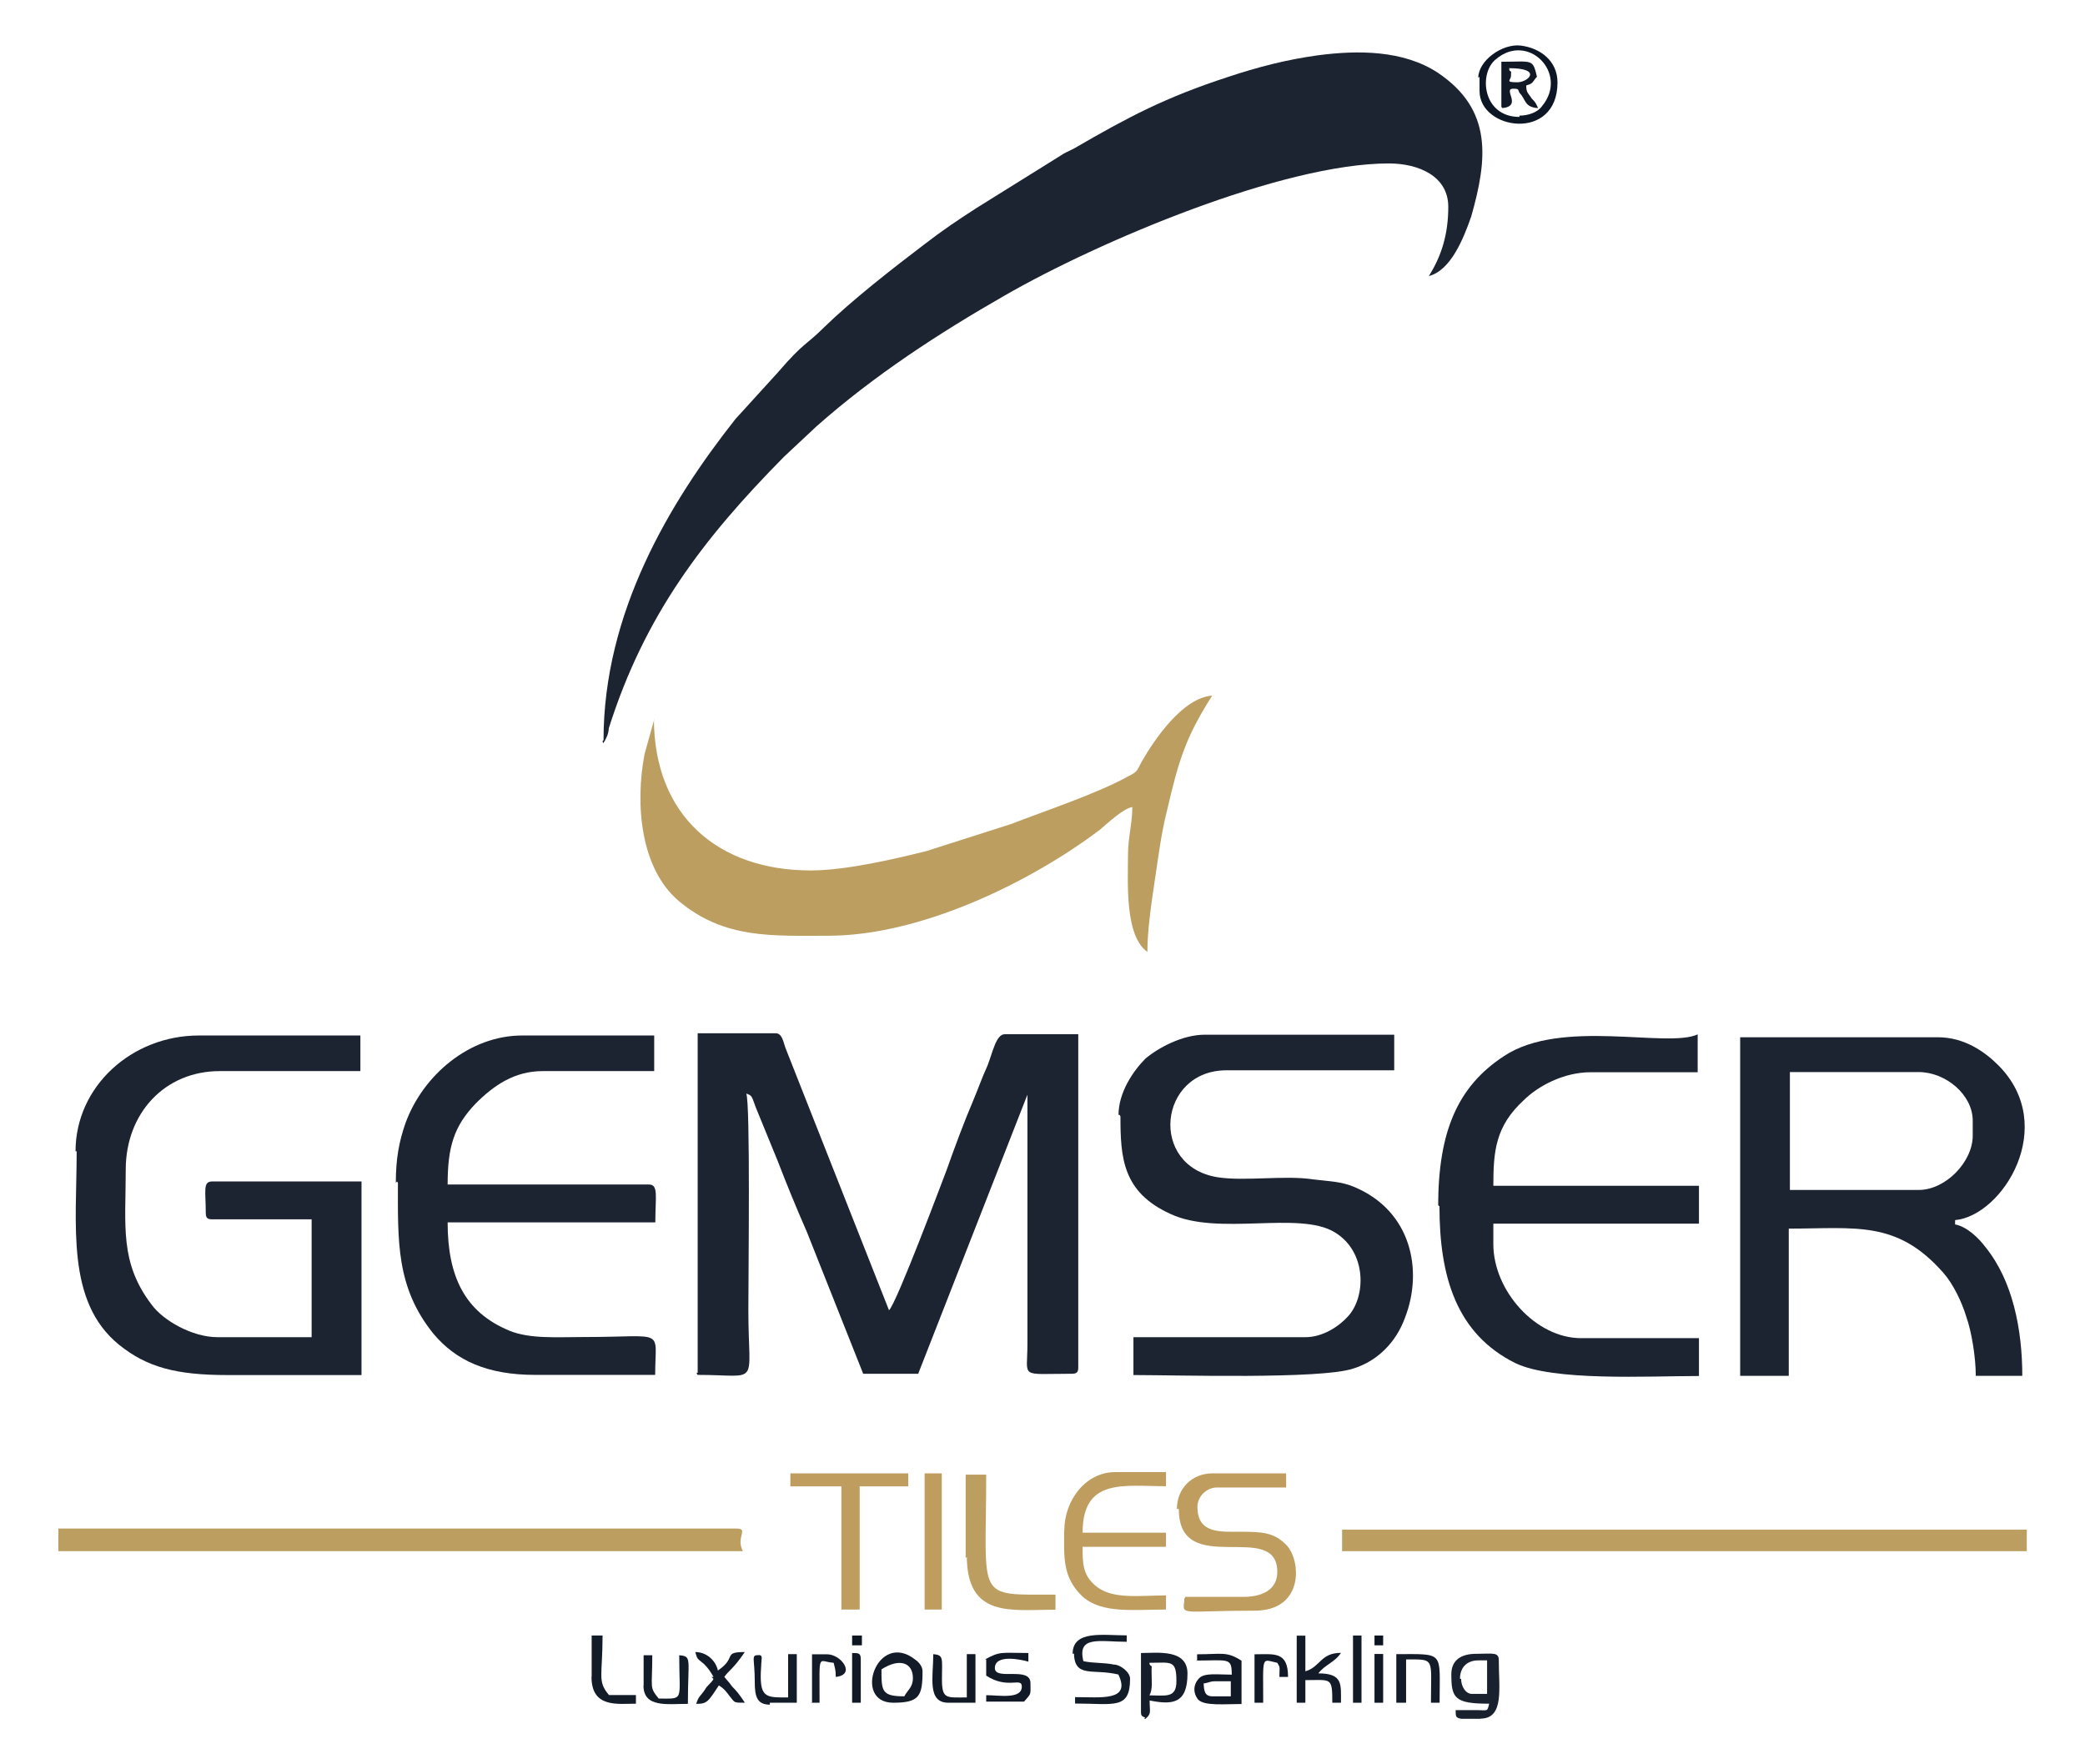 <?xml version="1.0" encoding="utf-8"?>
<!-- Generator: Adobe Illustrator 25.0.0, SVG Export Plug-In . SVG Version: 6.00 Build 0)  -->
<svg version="1.1" id="Layer_1" xmlns="http://www.w3.org/2000/svg" xmlns:xlink="http://www.w3.org/1999/xlink" x="0px" y="0px"
	 viewBox="0 0 130 110" style="enable-background:new 0 0 130 110;" xml:space="preserve">
<style type="text/css">
	.st0{fill-rule:evenodd;clip-rule:evenodd;fill:#1C2431;}
	.st1{fill-rule:evenodd;clip-rule:evenodd;fill:#1C2331;}
	.st2{fill-rule:evenodd;clip-rule:evenodd;fill:#BD9E61;}
	.st3{fill-rule:evenodd;clip-rule:evenodd;fill:#BE9D5E;}
	.st4{fill-rule:evenodd;clip-rule:evenodd;fill:#19212E;}
	.st5{fill-rule:evenodd;clip-rule:evenodd;fill:#121B28;}
	.st6{fill-rule:evenodd;clip-rule:evenodd;fill:#0D1624;}
	.st7{fill-rule:evenodd;clip-rule:evenodd;fill:#151D2A;}
	.st8{fill-rule:evenodd;clip-rule:evenodd;fill:#111926;}
	.st9{fill-rule:evenodd;clip-rule:evenodd;fill:#131B29;}
	.st10{fill-rule:evenodd;clip-rule:evenodd;fill:#0E1622;}
	.st11{fill-rule:evenodd;clip-rule:evenodd;fill:#0C1421;}
	.st12{fill:none;}
</style>
<g>
	<g>
		<path class="st0" d="M37.63,46.34c0-0.07,0.07-0.13,0.07-0.13l0.13-0.27c0.07-0.13,0.13-0.4,0.13-0.54
			c2.22-7.01,5.86-11.8,10.93-16.93l2.02-1.89c3.58-3.17,7.62-5.8,11.74-8.16c5.86-3.37,17.33-8.23,23.94-8.23
			c1.89,0,3.71,0.81,3.71,2.7c0,1.68-0.4,3.03-1.21,4.32c1.35-0.34,2.15-2.3,2.64-3.71c1.02-3.58,1.35-6.67-2.09-8.97
			c-2.15-1.41-4.99-1.41-7.48-1.08c-1.96,0.27-3.77,0.74-5.6,1.35c-3.92,1.28-6.2,2.49-9.58,4.45c-0.4,0.21-0.6,0.27-0.88,0.47
			l-5.2,3.24c-1.15,0.74-2.15,1.41-3.3,2.3c-1.96,1.49-4.45,3.43-6.2,5.13c-1.15,1.15-1.28,0.94-2.9,2.83l-2.64,2.9
			c-4.11,5.2-8.23,12.07-8.23,20.03l-0.07,0.07l0.07,0.13L37.63,46.34z"/>
		<path class="st0" d="M43.49,85.72c3.98,0,3.17,0.81,3.17-4.05c0-2.22,0.13-12.88-0.13-13.49c0.4,0.13,0.34,0.21,0.6,0.88l1.35,3.3
			c0.6,1.55,1.15,2.9,1.83,4.45l3.51,8.84h3.43l6.81-17.4v15.57c0,2.15-0.54,1.83,2.77,1.83c0.34,0,0.4-0.13,0.4-0.4V64.48h-4.58
			c-0.54,0-0.74,1.08-1.08,1.96c-0.34,0.74-0.6,1.49-0.88,2.15c-0.6,1.41-1.15,2.9-1.68,4.39c-0.21,0.54-3.11,8.29-3.58,8.71
			L48.96,65.3c-0.13-0.4-0.21-0.88-0.6-0.88h-4.86v21.17h-0.07C43.42,85.59,43.49,85.72,43.49,85.72z"/>
		<path class="st0" d="M119.63,74.19h-8.03v-7.35h8.03c1.68,0,3.37,1.41,3.37,3.03v0.94C123,72.43,121.32,74.19,119.63,74.19z
			 M108.5,85.78h3.03v-9.18c4.18,0,6.75-0.54,9.65,2.77c0.6,0.68,1.15,1.83,1.41,2.7c0.34,0.94,0.6,2.56,0.6,3.71h2.9
			c0-2.9-0.6-5.94-2.3-8.03c-0.4-0.54-1.15-1.28-1.89-1.41v-0.27c2.96-0.27,6.47-5.86,2.7-9.65c-0.88-0.88-2.15-1.75-3.77-1.75
			H108.5v21.17v-0.13C108.5,85.71,108.5,85.78,108.5,85.78z"/>
		<path class="st1" d="M4.78,71.83c0,4.52-0.68,9.31,2.64,12.01c1.75,1.41,3.58,1.89,6.75,1.89h8.37V73.66h-9.31
			c-0.6,0-0.4,0.6-0.4,1.96c0,0.34,0.13,0.4,0.4,0.4h6.2v7.35h-5.86c-1.62,0-3.43-1.08-4.11-2.02c-2.02-2.64-1.62-4.92-1.62-8.43
			s2.43-6.14,5.86-6.14h8.77v-2.22H12.4c-4.18,0-7.69,3.17-7.69,7.22h0.07v0.07L4.78,71.83z"/>
		<path class="st1" d="M69.86,69.61c0,2.56,0.13,4.72,3.11,6.07c2.96,1.41,8.03-0.21,10.25,1.15c2.02,1.21,1.96,4.05,0.81,5.26
			c-0.54,0.6-1.55,1.28-2.64,1.28H70.67v2.36c2.7,0,11.67,0.27,13.69-0.4c1.55-0.47,2.7-1.68,3.24-3.17
			c1.15-2.96,0.4-6.67-3.17-8.16c-0.81-0.34-1.49-0.34-2.56-0.47c-1.75-0.27-4.24,0.13-5.94-0.13c-4.32-0.68-3.71-6.67,0.54-6.67
			h10.46v-2.22h-11.8c-1.41,0-2.9,0.81-3.71,1.49c-0.74,0.74-1.68,2.09-1.68,3.51h0.07l0.07,0.13L69.86,69.61z"/>
		<path class="st2" d="M40.79,44.86l-0.6,2.15c-0.6,3.11-0.27,7.15,2.15,9.18c2.83,2.36,5.8,2.15,9.31,2.15
			c5.73,0,12.55-3.3,16.93-6.61c0.47-0.4,1.49-1.35,2.02-1.41c0,1.02-0.27,1.89-0.27,3.03c0,1.68-0.21,4.99,1.21,6
			c0-1.41,0.27-3.17,0.47-4.52c0.21-1.41,0.4-2.9,0.74-4.24c0.74-3.17,1.15-4.58,2.83-7.22c-1.83,0.13-3.58,2.7-4.39,4.11
			c-0.34,0.6-0.21,0.6-0.88,0.94c-1.96,1.08-5.2,2.15-7.28,2.96l-5.26,1.68c-1.89,0.47-4.99,1.21-7.22,1.21
			c-5.73,0-9.78-3.37-9.78-9.5v0.07l0,0L40.79,44.86z"/>
		<path class="st1" d="M24.81,73.72c0,3.64-0.13,6.54,2.22,9.44c1.41,1.68,3.37,2.56,6.34,2.56h7.48c0-2.96,0.74-2.36-4.45-2.36
			c-1.68,0-3.37,0.13-4.65-0.4c-2.77-1.15-3.84-3.37-3.84-6.75h12.95c0-1.62,0.21-2.36-0.4-2.36H27.91c0-2.36,0.4-3.64,1.75-5.05
			c1.15-1.15,2.43-2.02,4.18-2.02h6.95v-2.22h-8.23c-3.3,0-6.2,2.49-7.28,5.47c-0.4,1.15-0.6,2.22-0.6,3.71l0.07-0.07l0.07,0.07
			L24.81,73.72z"/>
		<path class="st1" d="M89.75,75.2c0,4.45,1.08,7.96,4.72,9.78c2.36,1.15,8.29,0.81,11.46,0.81v-2.36h-7.35
			c-2.83,0-5.47-2.96-5.47-5.86v-1.28h12.82v-2.36H93.11c0-2.15,0.13-3.71,1.89-5.33c0.88-0.88,2.49-1.75,4.18-1.75h6.67v-2.36
			c-1.89,0.88-8.5-1.02-12.07,1.35c-2.9,1.89-4.11,4.72-4.11,9.37v-0.07l0.06,0.06L89.75,75.2z"/>
		<polygon class="st2" points="83.68,96.71 126.37,96.71 126.37,95.37 83.68,95.37 		"/>
		<path class="st2" d="M3.63,96.71h42.69c-0.47-0.88,0.4-1.41-0.4-1.41H3.64v1.41l0,0H3.63z"/>
		<path class="st3" d="M73.5,94.09c0,4.39,6.14,0.6,6.14,3.92c0,1.15-1.02,1.55-2.09,1.55c-1.21,0-2.43,0-3.64,0l-0.07,0.13
			c0,0,0,0.07,0,0.13c-0.13,0.94-0.13,0.6,4.39,0.6c3.11,0,2.9-3.17,1.96-4.11c-0.74-0.74-1.41-0.81-2.83-0.81
			c-1.28,0-2.7,0.13-2.7-1.55c0-0.68,0.6-1.21,1.21-1.21h4.32v-0.88H75.6c-1.28,0-2.22,0.94-2.22,2.22h0.07h0.06L73.5,94.09z"/>
		<path class="st3" d="M66.35,95.43c0,1.62-0.13,2.9,1.15,4.11c1.21,1.08,3.17,0.81,5.2,0.81v-0.88c-1.68,0-3.37,0.27-4.39-0.6
			c-0.81-0.68-0.81-1.41-0.81-2.43h5.2v-0.88h-5.2c0-3.43,2.56-2.9,5.2-2.9v-0.88h-3.17c-1.83,0-3.17,1.75-3.17,3.64l0,0l0,0
			L66.35,95.43z"/>
		<polygon class="st3" points="49.28,92.67 52.46,92.67 52.46,100.35 53.6,100.35 53.6,92.67 56.63,92.67 56.63,91.86 49.28,91.86 
					"/>
		<path class="st2" d="M60.28,96.99c0,3.92,2.77,3.37,5.53,3.37v-0.94c-5.05,0-4.32,0.4-4.32-7.48h-1.28v5.2l0.07-0.07
			C60.28,97.06,60.28,96.99,60.28,96.99z"/>
		<polygon class="st3" points="57.65,100.35 58.72,100.35 58.72,91.86 57.65,91.86 		"/>
		<path class="st4" d="M91.03,104.67c0-0.68,0.4-1.15,1.15-1.15h0.54v2.09h-0.94c-0.4,0-0.68-0.47-0.68-0.94l0,0
			C91.1,104.67,91.03,104.67,91.03,104.67z M92.31,107.16H91.1c-0.34-0.07-0.34-0.13-0.34-0.54c0.4,0,0.88,0,1.28,0
			c0.74,0,0.68,0.13,0.81-0.4c-2.15,0-2.36-0.34-2.36-1.83c0-0.88,0.6-1.28,1.55-1.28c1.02,0,1.41-0.13,1.41,0.4
			c0,1.75,0.34,3.58-1.08,3.64h-0.07l0,0V107.16z"/>
		<path class="st5" d="M66.96,102.99c0,1.68,1.15,1.02,2.77,1.41c0.81,1.68-1.08,1.41-2.7,1.41v0.4c2.43,0,3.43,0.4,3.43-1.55
			c0-0.4-0.6-0.88-1.02-0.88c-0.6-0.13-1.21-0.07-1.89-0.21c-0.4-1.62,1.02-1.21,2.7-1.21v-0.4c-1.49,0-3.37-0.34-3.37,1.15h0.07
			C66.96,103.12,66.96,102.99,66.96,102.99z"/>
		<path class="st6" d="M94.74,7.29c-2.3,0-2.56-2.7-1.49-3.58c2.02-1.75,4.58,0.88,2.9,2.9c-0.27,0.4-0.88,0.6-1.41,0.6V7.29z
			 M92.25,4.8v0.88c0,2.43,4.86,3.17,4.86-0.54c0-1.35-1.08-2.15-2.3-2.3c-1.15-0.13-2.64,0.94-2.64,2.02l0.07-0.07l0,0L92.25,4.8z"
			/>
		<path class="st7" d="M71.67,103.67c1.35,0,1.68-0.21,1.68,1.15c0,1.08-0.68,0.88-1.68,0.88c0.21-0.4,0.13-0.81,0.13-1.55
			c0-0.54,0.07-0.07-0.13-0.4v-0.07V103.67z M71.41,107.1L71.41,107.1c-0.21-0.13-0.27-0.07-0.27-0.4v-3.64
			c1.02,0,2.9-0.27,2.9,1.28c0,1.89-0.94,1.96-2.36,1.68c0,0.74,0.13,0.81-0.27,1.15h-0.07l0.07-0.07L71.41,107.1z"/>
		<path class="st8" d="M75.12,104.95c0.34-0.07,0.34-0.13,0.68-0.13h0.94v0.94h-1.15c-0.47,0-0.54-0.34-0.54-0.88v0.07
			C75.05,104.95,75.12,104.95,75.12,104.95z M74.58,103.53c2.02,0,2.22-0.21,2.22,0.88c-0.81,0-1.68-0.13-2.02,0.21
			c-0.4,0.4-0.4,0.94-0.07,1.35c0.4,0.4,1.62,0.27,2.7,0.27v-2.7c-0.94-0.6-1.21-0.4-2.77-0.4v0.4h-0.07L74.58,103.53z"/>
		<path class="st9" d="M80.85,106.16h0.54v-1.41c1.62,0,1.68-0.21,1.68,1.41h0.54c0-1.15,0.13-1.83-1.41-1.83
			c0.4-0.54,1.02-0.68,1.41-1.28c-1.28,0-1.28,0.88-2.22,1.15v-2.22h-0.54V106.16l0.07,0.07L80.85,106.16z"/>
		<path class="st9" d="M56.37,105.76c-1.41,0-1.41-0.34-1.41-1.68c1.15-0.74,1.96-0.4,1.96,0.54c0,0.6-0.34,0.74-0.54,1.15h-0.07
			h0.07V105.76z M55.69,106.16c1.62,0,1.83-0.4,1.83-1.96c0-0.34-0.27-0.6-0.47-0.74C54.69,101.63,53.13,106.16,55.69,106.16z"/>
		<path class="st8" d="M61.49,103.53v0.94c1.35,0.88,2.22,0.07,2.22,0.68c0,0.81-1.41,0.54-2.22,0.54v0.4h2.36
			c0.47-0.54,0.4-0.4,0.4-1.15c0-1.08-2.22-0.13-2.22-0.94c0-0.88,1.62-0.54,2.09-0.4v-0.54c-1.68,0-1.75-0.13-2.7,0.4h0.07
			C61.49,103.46,61.49,103.53,61.49,103.53z"/>
		<path class="st8" d="M59.14,106.16h1.68v-3.03h-0.54v2.7c-1.28,0-1.55,0.13-1.55-1.15s0.13-1.49-0.54-1.55
			c0,1.41-0.4,3.03,0.94,3.03l0,0L59.14,106.16z"/>
		<path class="st5" d="M40.12,105.08c0,1.41,1.49,1.15,2.77,1.15c0-2.83,0.27-2.96-0.54-3.03c0,2.9,0.34,2.7-1.28,2.7
			c-0.6-0.74-0.4-0.6-0.4-2.7h-0.54v1.96V105.08z"/>
		<path class="st9" d="M87.13,106.16h0.54v-2.7c1.83,0,1.55-0.13,1.55,2.7h0.54c0-3.24,0.34-3.03-2.7-3.03v3.03h0.07H87.13z"/>
		<path class="st9" d="M44.49,104.67c-0.13,0.27-0.4,0.4-0.54,0.68c-0.27,0.4-0.4,0.4-0.54,0.88c0.68,0,0.74-0.13,1.41-1.15
			c0.34,0.21,0.47,0.4,0.68,0.68c0.34,0.4,0.21,0.4,0.94,0.4c-0.13-0.21-0.4-0.6-0.6-0.81c-0.13-0.13-0.21-0.21-0.34-0.4l-0.34-0.4
			c0.34-0.47,0.54-0.47,1.28-1.55c-1.41,0-0.47,0.34-1.68,1.15c-0.13-0.6-0.68-1.15-1.41-1.15c0.13,0.47,0.13,0.4,0.54,0.74
			c0.27,0.27,0.4,0.47,0.6,0.81h-0.13l0.13,0.13L44.49,104.67z"/>
		<path class="st5" d="M48,106.16h1.68v-3.03h-0.54v2.7c-1.41,0-1.83,0.07-1.68-1.96c0-0.4,0.13-0.68-0.13-0.68
			c-0.54,0-0.27,0.13-0.27,1.68c0,0.88,0.13,1.41,0.94,1.41l0,0v-0.13L48,106.16z"/>
		<path class="st5" d="M36.88,104.54c0,1.96,1.62,1.68,2.77,1.68v-0.54h-1.68c-0.74-0.88-0.4-1.15-0.4-3.71h-0.68v2.7v-0.07v-0.07
			L36.88,104.54z"/>
		<path class="st8" d="M94.07,4.25c2.15,0,1.21,0.88,0.54,0.88c-0.81,0-0.4-0.13-0.4-0.4c0-0.54,0.07-0.07-0.13-0.4h0.07l-0.07-0.07
			L94.07,4.25z M93.67,6.74c1.28-0.13,0-1.21,0.68-1.21c0.4,0,0.27,0.07,0.4,0.27c0.4,0.4,0.27,0.88,1.15,0.94
			c-0.13-0.27-0.13-0.34-0.4-0.6c-0.21-0.34-0.34-0.34-0.34-0.81c0.4-0.13,0.34-0.13,0.6-0.47l0.07-0.07
			c-0.27-1.15-0.27-0.94-2.22-0.94v2.9V6.67l0.07,0.06L93.67,6.74z"/>
		<path class="st9" d="M50.56,106.16h0.54c0-3.24-0.13-2.56,0.88-2.49c0.07,0.34,0.13,0.4,0.13,0.88c1.28-0.13,0.34-1.41-0.54-1.41
			h-0.94v3.03h-0.07V106.16z"/>
		<path class="st8" d="M78.22,106.16h0.54c0-3.03-0.13-2.7,0.88-2.49c0.21,0.34,0.13,0.27,0.13,0.88h0.54
			c0-1.62-0.88-1.41-2.09-1.41v3.03l0,0l0,0L78.22,106.16z"/>
		<polygon class="st5" points="84.36,106.16 84.89,106.16 84.89,101.97 84.36,101.97 		"/>
		<polygon class="st8" points="85.7,106.16 86.24,106.16 86.24,103.12 85.7,103.12 		"/>
		<path class="st8" d="M53.13,106.16h0.54v-2.7c0-0.4-0.13-0.4-0.54-0.4v3.03v0.07V106.16z"/>
		<polygon class="st10" points="53.13,102.58 53.74,102.58 53.74,101.97 53.13,101.97 		"/>
		<polygon class="st11" points="85.7,102.58 86.24,102.58 86.24,101.97 85.7,101.97 		"/>
	</g>
	<rect class="st12" width="130" height="110"/>
</g>
</svg>
